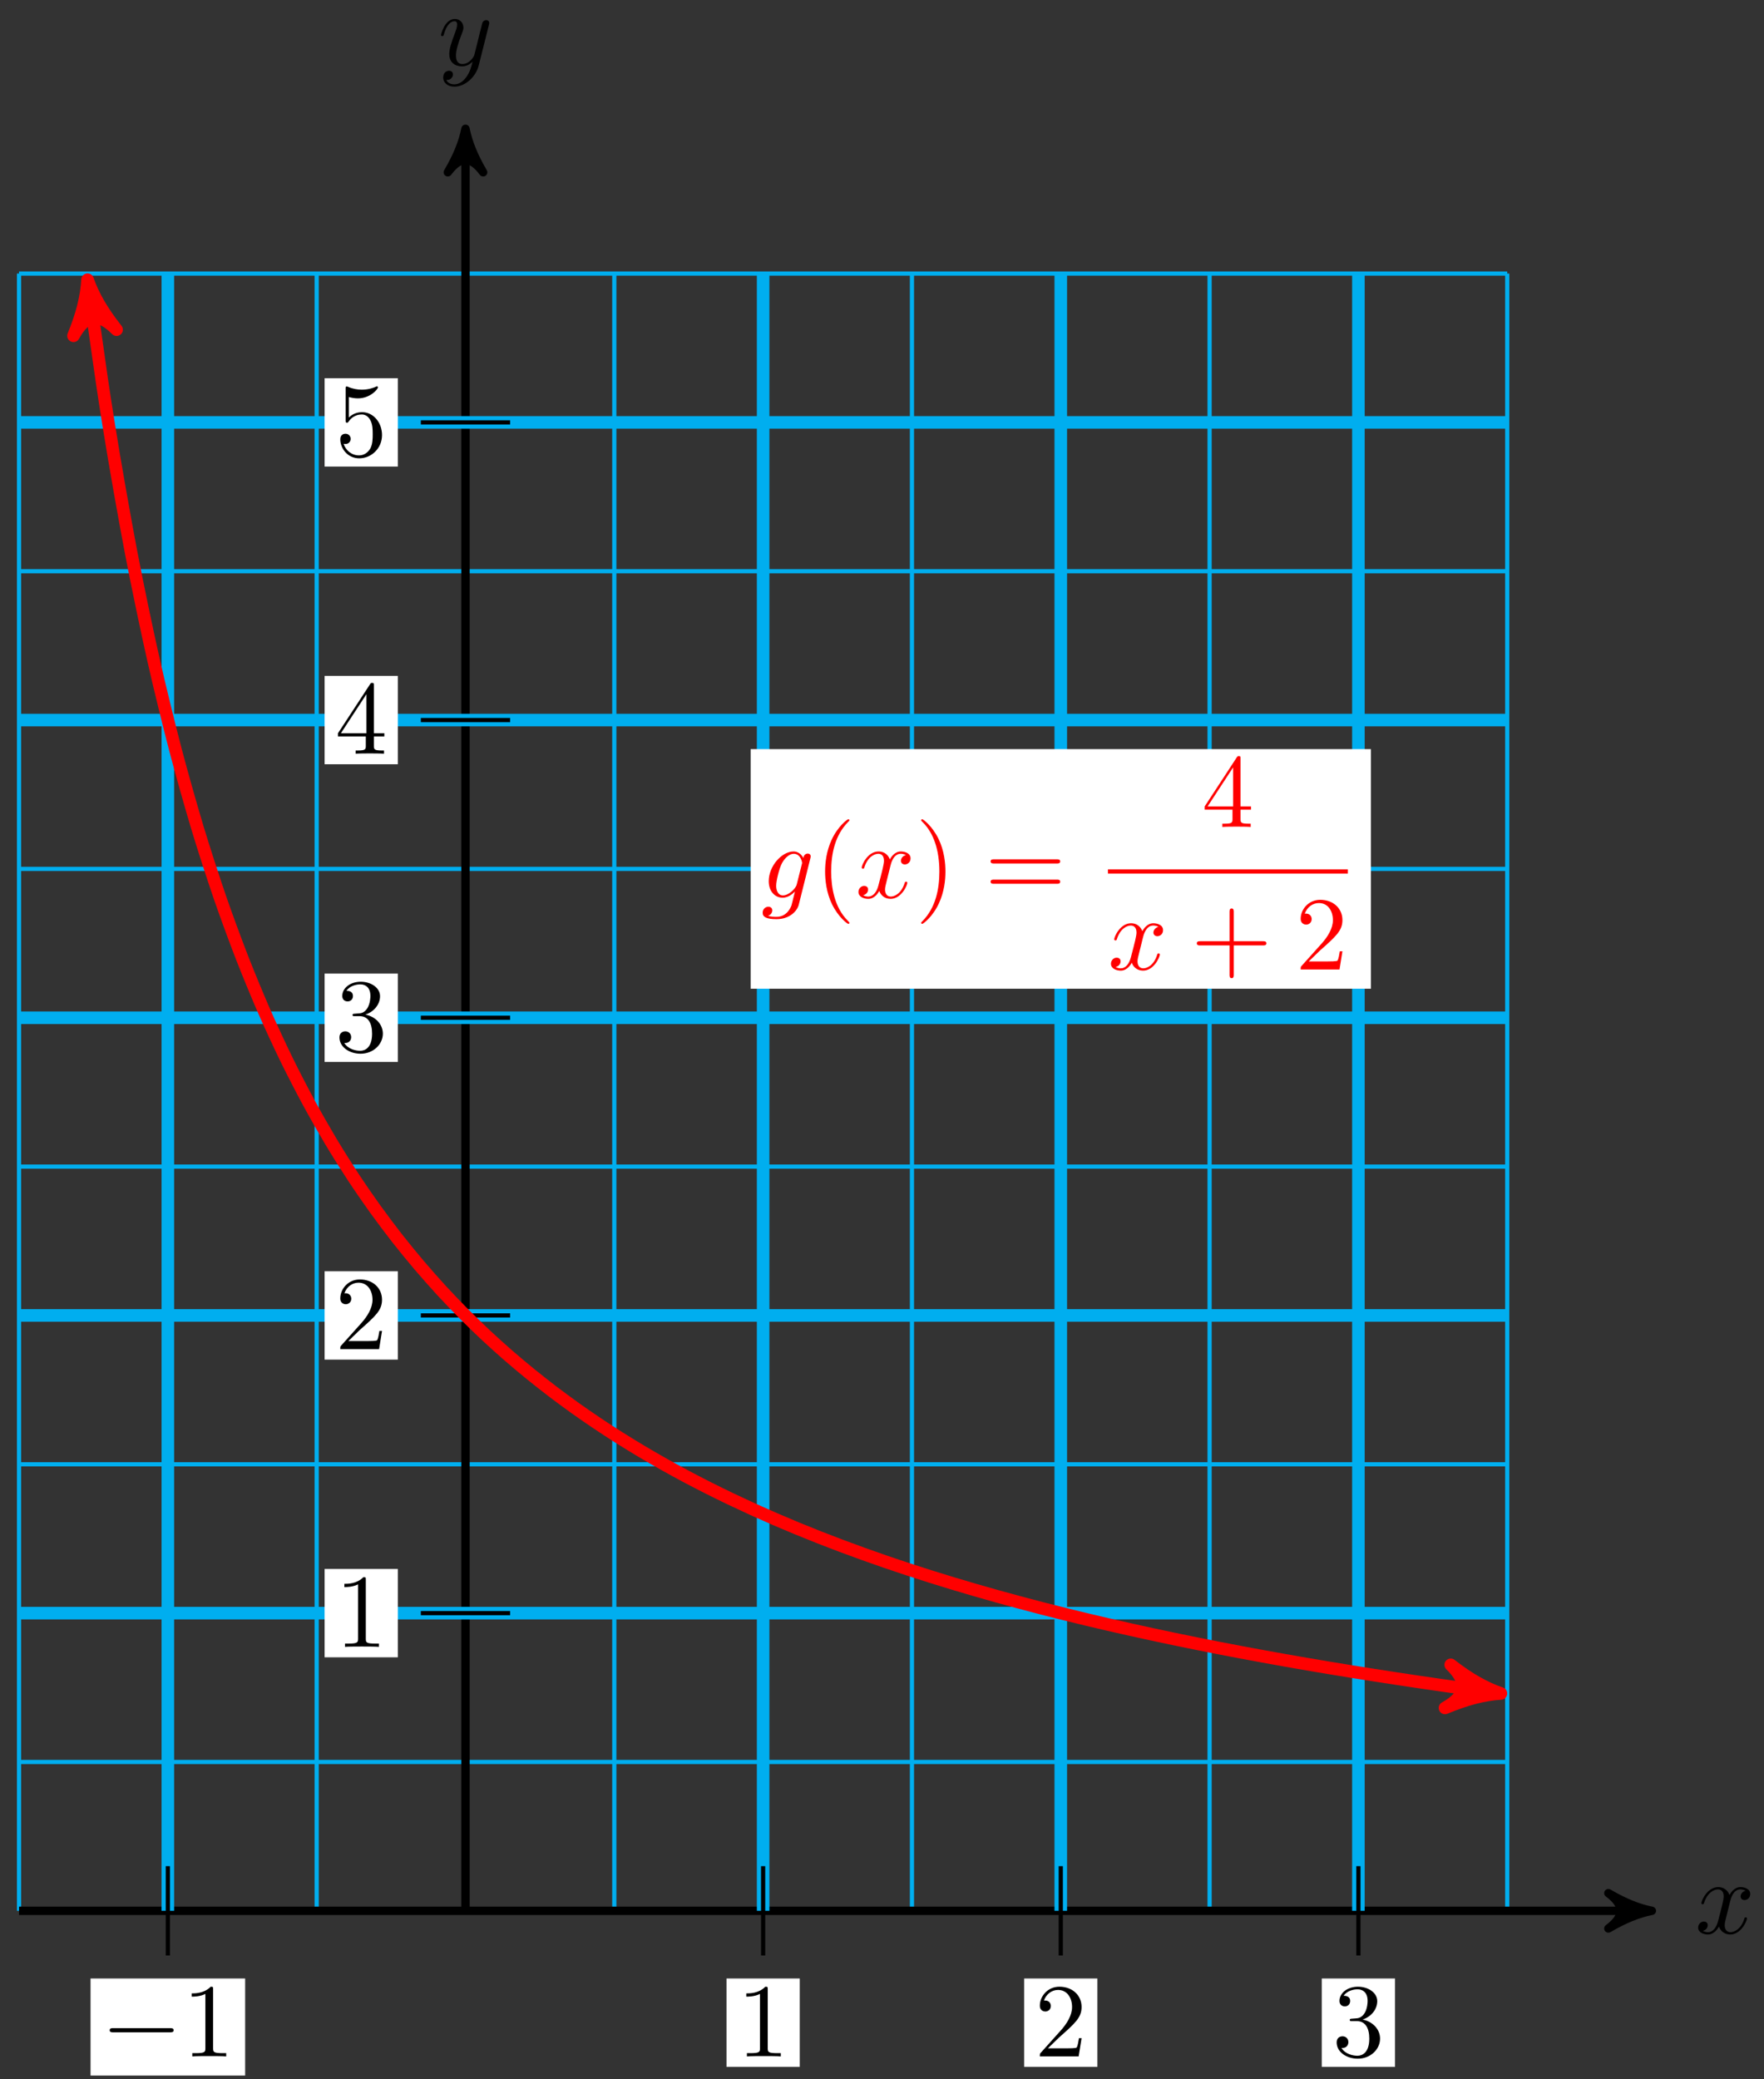 <svg xmlns="http://www.w3.org/2000/svg" xmlns:xlink="http://www.w3.org/1999/xlink" version="1.1" width="168" height="198" viewBox="0 0 168 198">
<rect x="0" y="0" width="168" height="198" fill="#333333" stroke="none"/>
<defs>
<path id="font_1_2" d="M.334 .302C.34 .328 .363 .42 .433 .42 .438 .42 .462 .42 .483 .407 .455 .402 .435 .377 .435 .353 .435 .337 .446 .318 .473 .318 .495 .318 .527 .336 .527 .376 .527 .428 .468 .442 .434 .442 .376 .442 .341 .389 .329 .366 .304 .432 .25 .442 .221 .442 .117 .442 .06 .313 .06 .288 .06 .278 .07 .278 .072 .278 .08 .278 .083 .28 .085 .289 .119 .395 .185 .42 .219 .42 .238 .42 .273 .411 .273 .353 .273 .322 .256 .255 .219 .115 .203 .053 .168 .011 .124 .011 .118 .011 .095 .011 .074 .024 .099 .029 .121 .05 .121 .078 .121 .105 .099 .113 .084 .113 .054 .113 .029 .087 .029 .055 .029 .009 .079-.011 .123-.011 .189-.011 .225 .059 .228 .065 .24 .028 .276-.011 .336-.011 .439-.011 .496 .118 .496 .143 .496 .153 .487 .153 .484 .153 .475 .153 .473 .149 .471 .142 .438 .035 .37 .011 .338 .011 .299 .011 .283 .043 .283 .077 .283 .099 .289 .121 .3 .165L.334 .302Z"/>
<path id="font_1_3" d="M.486 .381C.49 .395 .49 .397 .49 .404 .49 .422 .476 .431 .461 .431 .451 .431 .435 .425 .426 .41 .424 .405 .416 .374 .412 .356 .405 .33 .398 .303 .392 .276L.347 .096C.343 .081 .3 .011 .234 .011 .183 .011 .172 .055 .172 .092 .172 .138 .189 .2 .223 .288 .239 .329 .243 .34 .243 .36 .243 .405 .211 .442 .161 .442 .066 .442 .029 .297 .029 .288 .029 .278 .039 .278 .041 .278 .051 .278 .052 .28 .057 .296 .084 .39 .124 .42 .158 .42 .166 .42 .183 .42 .183 .388 .183 .363 .173 .337 .166 .318 .126 .212 .108 .155 .108 .108 .108 .019 .171-.011 .23-.011 .269-.011 .303 .006 .331 .034 .318-.018 .306-.067 .266-.12 .24-.154 .202-.183 .156-.183 .142-.183 .097-.18 .08-.141 .096-.141 .109-.141 .123-.129 .133-.12 .143-.107 .143-.088 .143-.057 .116-.053 .106-.053 .083-.053 .05-.069 .05-.118 .05-.168 .094-.205 .156-.205 .259-.205 .362-.114 .39-.001L.486 .381Z"/>
<path id="font_2_1" d="M.659 .23C.676 .23 .694 .23 .694 .25 .694 .27 .676 .27 .659 .27H.118C.101 .27 .083 .27 .083 .25 .083 .23 .101 .23 .118 .23H.659Z"/>
<path id="font_3_4" d="M.294 .64C.294 .664 .294 .666 .271 .666 .209 .602 .121 .602 .089 .602V.571C.109 .571 .168 .571 .22 .597V.079C.22 .043 .217 .031 .127 .031H.095V0C.13 .003 .217 .003 .257 .003 .297 .003 .384 .003 .419 0V.031H.387C.297 .031 .294 .042 .294 .079V.64Z"/>
<path id="font_3_5" d="M.127 .077 .233 .18C.389 .318 .449 .372 .449 .472 .449 .586 .359 .666 .237 .666 .124 .666 .05 .574 .05 .485 .05 .429 .1 .429 .103 .429 .12 .429 .155 .441 .155 .482 .155 .508 .137 .534 .102 .534 .094 .534 .092 .534 .089 .533 .112 .598 .166 .635 .224 .635 .315 .635 .358 .554 .358 .472 .358 .392 .308 .313 .253 .251L.061 .037C.05 .026 .05 .024 .05 0H.421L.449 .174H.424C.419 .144 .412 .1 .402 .085 .395 .077 .329 .077 .307 .077H.127Z"/>
<path id="font_3_6" d="M.29 .352C.372 .379 .43 .449 .43 .528 .43 .61 .342 .666 .246 .666 .145 .666 .069 .606 .069 .53 .069 .497 .091 .478 .12 .478 .151 .478 .171 .5 .171 .529 .171 .579 .124 .579 .109 .579 .14 .628 .206 .641 .242 .641 .283 .641 .338 .619 .338 .529 .338 .517 .336 .459 .31 .415 .28 .367 .246 .364 .221 .363 .213 .362 .189 .36 .182 .36 .174 .359 .167 .358 .167 .348 .167 .337 .174 .337 .191 .337H.235C.317 .337 .354 .269 .354 .17 .354 .034 .285 .006 .241 .006 .198 .006 .123 .022 .088 .081 .123 .076 .154 .098 .154 .136 .154 .172 .127 .192 .098 .192 .074 .192 .042 .178 .042 .134 .042 .043 .135-.022 .244-.022 .366-.022 .457 .068 .457 .17 .457 .253 .394 .331 .29 .352Z"/>
<path id="font_3_7" d="M.294 .165V.078C.294 .042 .292 .031 .218 .031H.197V0C.238 .003 .29 .003 .332 .003 .374 .003 .427 .003 .468 0V.031H.447C.373 .031 .371 .042 .371 .078V.165H.471V.196H.371V.651C.371 .671 .371 .677 .355 .677 .346 .677 .343 .677 .335 .665L.028 .196V.165H.294M.3 .196H.056L.3 .569V.196Z"/>
<path id="font_3_8" d="M.449 .2C.449 .319 .367 .419 .259 .419 .211 .419 .168 .403 .132 .368V.564C.152 .558 .185 .551 .217 .551 .34 .551 .41 .642 .41 .655 .41 .661 .407 .666 .4 .666 .399 .666 .397 .666 .392 .663 .372 .654 .323 .634 .256 .634 .216 .634 .17 .641 .123 .662 .115 .665 .113 .665 .111 .665 .101 .665 .101 .657 .101 .641V.344C.101 .326 .101 .318 .115 .318 .122 .318 .124 .321 .128 .327 .139 .343 .176 .397 .257 .397 .309 .397 .334 .351 .342 .333 .358 .296 .36 .257 .36 .207 .36 .172 .36 .112 .336 .07 .312 .031 .275 .006 .229 .006 .156 .006 .099 .058 .082 .117 .085 .116 .088 .115 .099 .115 .132 .115 .149 .14 .149 .164 .149 .188 .132 .213 .099 .213 .085 .213 .05 .206 .05 .16 .05 .074 .119-.022 .231-.022 .347-.022 .449 .073 .449 .2Z"/>
<path id="font_1_1" d="M.471 .377C.472 .383 .474 .388 .474 .395 .474 .412 .462 .422 .445 .422 .435 .422 .408 .415 .404 .379 .386 .416 .351 .442 .311 .442 .197 .442 .073 .302 .073 .158 .073 .059 .134 0 .206 0 .265 0 .312 .047 .322 .058L.323 .057C.302-.032 .29-.073 .29-.075 .286-.084 .252-.183 .146-.183 .127-.183 .094-.182 .066-.173 .096-.164 .107-.138 .107-.121 .107-.105 .096-.086 .069-.086 .047-.086 .015-.104 .015-.144 .015-.185 .052-.205 .148-.205 .273-.205 .345-.127 .36-.067L.471 .377M.341 .128C.335 .102 .312 .077 .29 .058 .269 .04 .238 .022 .209 .022 .159 .022 .144 .074 .144 .114 .144 .162 .173 .28 .2 .331 .227 .38 .27 .42 .312 .42 .378 .42 .392 .339 .392 .334 .392 .329 .39 .323 .389 .319L.341 .128Z"/>
<path id="font_3_1" d="M.331-.24C.331-.237 .331-.235 .314-.218 .189-.092 .157 .097 .157 .25 .157 .424 .195 .598 .318 .723 .331 .735 .331 .737 .331 .74 .331 .747 .327 .75 .321 .75 .311 .75 .221 .682 .162 .555 .111 .445 .099 .334 .099 .25 .099 .172 .11 .051 .165-.062 .225-.185 .311-.25 .321-.25 .327-.25 .331-.247 .331-.24Z"/>
<path id="font_3_2" d="M.289 .25C.289 .328 .278 .449 .223 .562 .163 .685 .077 .75 .067 .75 .061 .75 .057 .746 .057 .74 .057 .737 .057 .735 .076 .717 .174 .618 .231 .459 .231 .25 .231 .079 .194-.097 .07-.223 .057-.235 .057-.237 .057-.24 .057-.246 .061-.25 .067-.25 .077-.25 .167-.182 .226-.055 .277 .055 .289 .166 .289 .25Z"/>
<path id="font_3_9" d="M.687 .327C.702 .327 .721 .327 .721 .347 .721 .367 .702 .367 .688 .367H.089C.075 .367 .056 .367 .056 .347 .056 .327 .075 .327 .09 .327H.687M.688 .133C.702 .133 .721 .133 .721 .153 .721 .173 .702 .173 .687 .173H.09C.075 .173 .056 .173 .056 .153 .056 .133 .075 .133 .089 .133H.688Z"/>
<path id="font_3_3" d="M.409 .23H.688C.702 .23 .721 .23 .721 .25 .721 .27 .702 .27 .688 .27H.409V.55C.409 .564 .409 .583 .389 .583 .369 .583 .369 .564 .369 .55V.27H.089C.075 .27 .056 .27 .056 .25 .056 .23 .075 .23 .089 .23H.369V-.05C.369-.064 .369-.083 .389-.083 .409-.083 .409-.064 .409-.05V.23Z"/>
</defs>
<path transform="matrix(1,0,0,-1,44.332,181.956)" stroke-width=".399" stroke-linecap="butt" stroke-miterlimit="10" stroke-linejoin="miter" fill="none" stroke="#00aeef" d="M-42.52 0H99.214M-42.52 14.173H99.214M-42.52 28.347H99.214M-42.52 42.52H99.214M-42.52 56.694H99.214M-42.52 70.867H99.214M-42.52 85.04H99.214M-42.52 99.214H99.214M-42.52 113.387H99.214M-42.52 127.561H99.214M-42.52 141.734H99.214M-42.52 155.907H99.214M-42.52 0V155.907M-28.347 0V155.907M-14.173 0V155.907M0 0V155.907M14.173 0V155.907M28.347 0V155.907M42.52 0V155.907M56.694 0V155.907M70.867 0V155.907M85.04 0V155.907M99.214 0V155.907M99.214 155.907"/>
<path transform="matrix(1,0,0,-1,44.332,181.956)" stroke-width=".797" stroke-linecap="butt" stroke-miterlimit="10" stroke-linejoin="miter" fill="none" stroke="#000000" d="M-42.52 0H111.953"/>
<path transform="matrix(1,0,0,-1,156.285,181.956)" d="M1.036 0C-.259 .259-1.554 .777-3.108 1.684-1.554 .518-1.554-.518-3.108-1.684-1.554-.777-.259-.259 1.036 0Z"/>
<path transform="matrix(1,0,0,-1,156.285,181.956)" stroke-width=".797" stroke-linecap="butt" stroke-linejoin="round" fill="none" stroke="#000000" d="M1.036 0C-.259 .259-1.554 .777-3.108 1.684-1.554 .518-1.554-.518-3.108-1.684-1.554-.777-.259-.259 1.036 0Z"/>
<use data-text="x" xlink:href="#font_1_2" transform="matrix(9.963,0,0,-9.963,161.438,184.101)"/>
<path transform="matrix(1,0,0,-1,44.332,181.956)" stroke-width=".797" stroke-linecap="butt" stroke-miterlimit="10" stroke-linejoin="miter" fill="none" stroke="#000000" d="M0 0V168.646"/>
<path transform="matrix(0,-1,-1,-0,44.332,13.3)" d="M1.036 0C-.259 .259-1.554 .777-3.108 1.684-1.554 .518-1.554-.518-3.108-1.684-1.554-.777-.259-.259 1.036 0Z"/>
<path transform="matrix(0,-1,-1,-0,44.332,13.3)" stroke-width=".797" stroke-linecap="butt" stroke-linejoin="round" fill="none" stroke="#000000" d="M1.036 0C-.259 .259-1.554 .777-3.108 1.684-1.554 .518-1.554-.518-3.108-1.684-1.554-.777-.259-.259 1.036 0Z"/>
<use data-text="y" xlink:href="#font_1_3" transform="matrix(9.963,0,0,-9.963,41.711,6.209)"/>
<path transform="matrix(1,0,0,-1,44.332,181.956)" stroke-width="1.196" stroke-linecap="butt" stroke-miterlimit="10" stroke-linejoin="miter" fill="none" stroke="#00aeef" d="M-28.347 0V155.907"/>
<path transform="matrix(1,0,0,-1,44.332,181.956)" stroke-width=".399" stroke-linecap="butt" stroke-miterlimit="10" stroke-linejoin="miter" fill="none" stroke="#000000" d="M-28.347 4.252V-4.252"/>
<path transform="matrix(1,0,0,-1,44.332,181.956)" d="M-35.708-15.687H-20.985V-6.444H-35.708Z" fill="#ffffff"/>
<use data-text="&#x2212;" xlink:href="#font_2_1" transform="matrix(9.963,0,0,-9.963,9.62,195.818)"/>
<use data-text="1" xlink:href="#font_3_4" transform="matrix(9.963,0,0,-9.963,17.368,195.818)"/>
<path transform="matrix(1,0,0,-1,44.332,181.956)" stroke-width="1.196" stroke-linecap="butt" stroke-miterlimit="10" stroke-linejoin="miter" fill="none" stroke="#00aeef" d="M28.347 0V155.907"/>
<path transform="matrix(1,0,0,-1,44.332,181.956)" stroke-width=".399" stroke-linecap="butt" stroke-miterlimit="10" stroke-linejoin="miter" fill="none" stroke="#000000" d="M28.347 4.252V-4.252"/>
<path transform="matrix(1,0,0,-1,44.332,181.956)" d="M24.86-14.857H31.834V-6.444H24.86Z" fill="#ffffff"/>
<use data-text="1" xlink:href="#font_3_4" transform="matrix(9.963,0,0,-9.963,70.188,195.818)"/>
<path transform="matrix(1,0,0,-1,44.332,181.956)" stroke-width="1.196" stroke-linecap="butt" stroke-miterlimit="10" stroke-linejoin="miter" fill="none" stroke="#00aeef" d="M56.694 0V155.907"/>
<path transform="matrix(1,0,0,-1,44.332,181.956)" stroke-width=".399" stroke-linecap="butt" stroke-miterlimit="10" stroke-linejoin="miter" fill="none" stroke="#000000" d="M56.694 4.252V-4.252"/>
<path transform="matrix(1,0,0,-1,44.332,181.956)" d="M53.207-14.857H60.181V-6.444H53.207Z" fill="#ffffff"/>
<use data-text="2" xlink:href="#font_3_5" transform="matrix(9.963,0,0,-9.963,98.535,195.818)"/>
<path transform="matrix(1,0,0,-1,44.332,181.956)" stroke-width="1.196" stroke-linecap="butt" stroke-miterlimit="10" stroke-linejoin="miter" fill="none" stroke="#00aeef" d="M85.04 0V155.907"/>
<path transform="matrix(1,0,0,-1,44.332,181.956)" stroke-width=".399" stroke-linecap="butt" stroke-miterlimit="10" stroke-linejoin="miter" fill="none" stroke="#000000" d="M85.04 4.252V-4.252"/>
<path transform="matrix(1,0,0,-1,44.332,181.956)" d="M81.553-14.857H88.527V-6.444H81.553Z" fill="#ffffff"/>
<use data-text="3" xlink:href="#font_3_6" transform="matrix(9.963,0,0,-9.963,126.882,195.818)"/>
<path transform="matrix(1,0,0,-1,44.332,181.956)" stroke-width="1.196" stroke-linecap="butt" stroke-miterlimit="10" stroke-linejoin="miter" fill="none" stroke="#00aeef" d="M-42.52 28.347H99.214"/>
<path transform="matrix(1,0,0,-1,44.332,181.956)" stroke-width=".399" stroke-linecap="butt" stroke-miterlimit="10" stroke-linejoin="miter" fill="none" stroke="#000000" d="M4.252 28.347H-4.252"/>
<path transform="matrix(1,0,0,-1,44.332,181.956)" d="M-13.418 24.14H-6.444V32.553H-13.418Z" fill="#ffffff"/>
<use data-text="1" xlink:href="#font_3_4" transform="matrix(9.963,0,0,-9.963,31.91,156.818)"/>
<path transform="matrix(1,0,0,-1,44.332,181.956)" stroke-width="1.196" stroke-linecap="butt" stroke-miterlimit="10" stroke-linejoin="miter" fill="none" stroke="#00aeef" d="M-42.52 56.694H99.214"/>
<path transform="matrix(1,0,0,-1,44.332,181.956)" stroke-width=".399" stroke-linecap="butt" stroke-miterlimit="10" stroke-linejoin="miter" fill="none" stroke="#000000" d="M4.252 56.694H-4.252"/>
<path transform="matrix(1,0,0,-1,44.332,181.956)" d="M-13.418 52.487H-6.444V60.9H-13.418Z" fill="#ffffff"/>
<use data-text="2" xlink:href="#font_3_5" transform="matrix(9.963,0,0,-9.963,31.91,128.47)"/>
<path transform="matrix(1,0,0,-1,44.332,181.956)" stroke-width="1.196" stroke-linecap="butt" stroke-miterlimit="10" stroke-linejoin="miter" fill="none" stroke="#00aeef" d="M-42.52 85.04H99.214"/>
<path transform="matrix(1,0,0,-1,44.332,181.956)" stroke-width=".399" stroke-linecap="butt" stroke-miterlimit="10" stroke-linejoin="miter" fill="none" stroke="#000000" d="M4.252 85.04H-4.252"/>
<path transform="matrix(1,0,0,-1,44.332,181.956)" d="M-13.418 80.834H-6.444V89.247H-13.418Z" fill="#ffffff"/>
<use data-text="3" xlink:href="#font_3_6" transform="matrix(9.963,0,0,-9.963,31.91,100.121)"/>
<path transform="matrix(1,0,0,-1,44.332,181.956)" stroke-width="1.196" stroke-linecap="butt" stroke-miterlimit="10" stroke-linejoin="miter" fill="none" stroke="#00aeef" d="M-42.52 113.387H99.214"/>
<path transform="matrix(1,0,0,-1,44.332,181.956)" stroke-width=".399" stroke-linecap="butt" stroke-miterlimit="10" stroke-linejoin="miter" fill="none" stroke="#000000" d="M4.252 113.387H-4.252"/>
<path transform="matrix(1,0,0,-1,44.332,181.956)" d="M-13.418 109.181H-6.444V117.594H-13.418Z" fill="#ffffff"/>
<use data-text="4" xlink:href="#font_3_7" transform="matrix(9.963,0,0,-9.963,31.91,71.773)"/>
<path transform="matrix(1,0,0,-1,44.332,181.956)" stroke-width="1.196" stroke-linecap="butt" stroke-miterlimit="10" stroke-linejoin="miter" fill="none" stroke="#00aeef" d="M-42.52 141.734H99.214"/>
<path transform="matrix(1,0,0,-1,44.332,181.956)" stroke-width=".399" stroke-linecap="butt" stroke-miterlimit="10" stroke-linejoin="miter" fill="none" stroke="#000000" d="M4.252 141.734H-4.252"/>
<path transform="matrix(1,0,0,-1,44.332,181.956)" d="M-13.418 137.528H-6.444V145.941H-13.418Z" fill="#ffffff"/>
<use data-text="5" xlink:href="#font_3_8" transform="matrix(9.963,0,0,-9.963,31.91,43.424)"/>
<path transform="matrix(1,0,0,-1,44.332,181.956)" stroke-width="1.196" stroke-linecap="butt" stroke-miterlimit="10" stroke-linejoin="miter" fill="none" stroke="#ff0000" d="M-35.816 154.051C-34.55 145.091-34.55 145.091-33.964 141.41-33.377 137.73-32.436 132.455-31.85 129.377-31.263 126.299-30.323 121.837-29.736 119.227-29.15 116.616-28.209 112.803-27.622 110.561-27.036 108.319-26.095 105.014-25.508 103.066-24.922 101.118-23.981 98.231-23.395 96.524-22.808 94.817-21.867 92.273-21.281 90.764-20.694 89.255-19.754 86.99-19.167 85.647-18.58 84.303-17.64 82.283-17.053 81.081-16.467 79.878-15.526 78.063-14.939 76.979-14.353 75.895-13.412 74.251-12.826 73.268-12.239 72.286-11.298 70.791-10.712 69.898-10.125 69.004-9.185 67.644-8.598 66.828-8.011 66.011-7.071 64.762-6.484 64.013-5.898 63.263-4.957 62.118-4.37 61.428-3.784 60.738-2.843 59.678-2.257 59.041-1.67 58.403-.729 57.426-.143 56.835 .444 56.245 1.384 55.334 1.971 54.786 2.558 54.237 3.498 53.391 4.085 52.881 4.671 52.37 5.612 51.583 6.199 51.106 6.785 50.63 7.726 49.891 8.312 49.444 8.899 48.997 9.84 48.305 10.426 47.886 11.013 47.467 11.954 46.818 12.54 46.425 13.127 46.031 14.067 45.419 14.654 45.048 15.241 44.678 16.181 44.102 16.768 43.753 17.354 43.403 18.295 42.86 18.882 42.53 19.468 42.199 20.409 41.684 20.995 41.371 21.582 41.059 22.523 40.573 23.109 40.277 23.696 39.98 24.636 39.518 25.223 39.237 25.81 38.956 26.75 38.517 27.337 38.25 27.923 37.983 28.864 37.566 29.451 37.312 30.037 37.057 30.978 36.66 31.564 36.418 32.151 36.175 33.092 35.797 33.678 35.566 34.265 35.335 35.206 34.974 35.792 34.754 36.379 34.533 37.319 34.188 37.906 33.977 38.492 33.766 39.433 33.435 40.02 33.234 40.606 33.032 41.547 32.716 42.134 32.523 42.72 32.329 43.661 32.027 44.247 31.842 44.834 31.657 45.775 31.366 46.361 31.189 46.948 31.012 47.888 30.734 48.475 30.563 49.062 30.393 50.002 30.124 50.589 29.96 51.175 29.796 52.116 29.54 52.703 29.382 53.289 29.224 54.23 28.975 54.816 28.823 55.403 28.672 56.344 28.434 56.93 28.288 57.517 28.141 58.457 27.911 59.044 27.77 59.631 27.629 60.571 27.408 61.158 27.272 61.744 27.137 62.685 26.924 63.272 26.793 63.858 26.662 64.799 26.455 65.385 26.329 65.972 26.202 66.913 26.002 67.499 25.88 68.086 25.757 69.026 25.566 69.613 25.448 70.2 25.33 71.14 25.142 71.727 25.028 72.313 24.913 73.254 24.733 73.841 24.623 74.427 24.512 75.368 24.338 75.955 24.231 76.541 24.124 77.482 23.954 78.068 23.851 78.655 23.747 79.596 23.583 80.182 23.482 80.769 23.382 81.709 23.224 82.296 23.126 82.883 23.028 83.823 22.874 84.41 22.779 84.996 22.684 85.937 22.535 86.524 22.443 87.11 22.351 88.051 22.206 88.637 22.117 89.224 22.027 90.165 21.886 90.751 21.799 91.338 21.712 92.278 21.575 92.865 21.491 93.452 21.406 94.392 21.273 94.979 21.191 95.565 21.109 96.506 20.98 97.093 20.901 97.679 20.821 99.206 20.617 97.35 20.865"/>
<path transform="matrix(-.14,-.99,-.99,.14,8.516,27.896)" d="M1.275 0C-.319 .319-1.913 .956-3.826 2.072-1.913 .638-1.913-.638-3.826-2.072-1.913-.956-.319-.319 1.275 0Z" fill="#ff0000"/>
<path transform="matrix(-.14,-.99,-.99,.14,8.516,27.896)" stroke-width="1.196" stroke-linecap="butt" stroke-linejoin="round" fill="none" stroke="#ff0000" d="M1.275 0C-.319 .319-1.913 .956-3.826 2.072-1.913 .638-1.913-.638-3.826-2.072-1.913-.956-.319-.319 1.275 0Z"/>
<path transform="matrix(.991,.132,.132,-.991,141.682,161.09)" d="M1.275 0C-.319 .319-1.913 .956-3.826 2.072-1.913 .638-1.913-.638-3.826-2.072-1.913-.956-.319-.319 1.275 0Z" fill="#ff0000"/>
<path transform="matrix(.991,.132,.132,-.991,141.682,161.09)" stroke-width="1.196" stroke-linecap="butt" stroke-linejoin="round" fill="none" stroke="#ff0000" d="M1.275 0C-.319 .319-1.913 .956-3.826 2.072-1.913 .638-1.913-.638-3.826-2.072-1.913-.956-.319-.319 1.275 0Z"/>
<path transform="matrix(1,0,0,-1,44.332,181.956)" d="M27.158 87.805H86.229V110.622H27.158Z" fill="#ffffff"/>
<use data-text="g" xlink:href="#font_1_1" transform="matrix(9.963,0,0,-9.963,72.486,85.484)" fill="#ff0000"/>
<use data-text="(" xlink:href="#font_3_1" transform="matrix(9.963,0,0,-9.963,77.595,85.484)" fill="#ff0000"/>
<use data-text="x" xlink:href="#font_1_2" transform="matrix(9.963,0,0,-9.963,81.469,85.484)" fill="#ff0000"/>
<use data-text=")" xlink:href="#font_3_2" transform="matrix(9.963,0,0,-9.963,87.163,85.484)" fill="#ff0000"/>
<use data-text="=" xlink:href="#font_3_9" transform="matrix(9.963,0,0,-9.963,93.788,85.484)" fill="#ff0000"/>
<use data-text="4" xlink:href="#font_3_7" transform="matrix(9.963,0,0,-9.963,114.452,78.744)" fill="#ff0000"/>
<path transform="matrix(1,0,0,-1,-56.846,-83.483)" stroke-width=".399" stroke-linecap="butt" stroke-miterlimit="10" stroke-linejoin="miter" fill="none" stroke="#ff0000" d="M162.363-166.466H185.214"/>
<use data-text="x" xlink:href="#font_1_2" transform="matrix(9.963,0,0,-9.963,105.517,92.319)" fill="#ff0000"/>
<use data-text="+" xlink:href="#font_3_3" transform="matrix(9.963,0,0,-9.963,113.424,92.319)" fill="#ff0000"/>
<use data-text="2" xlink:href="#font_3_5" transform="matrix(9.963,0,0,-9.963,123.377,92.319)" fill="#ff0000"/>
</svg>
